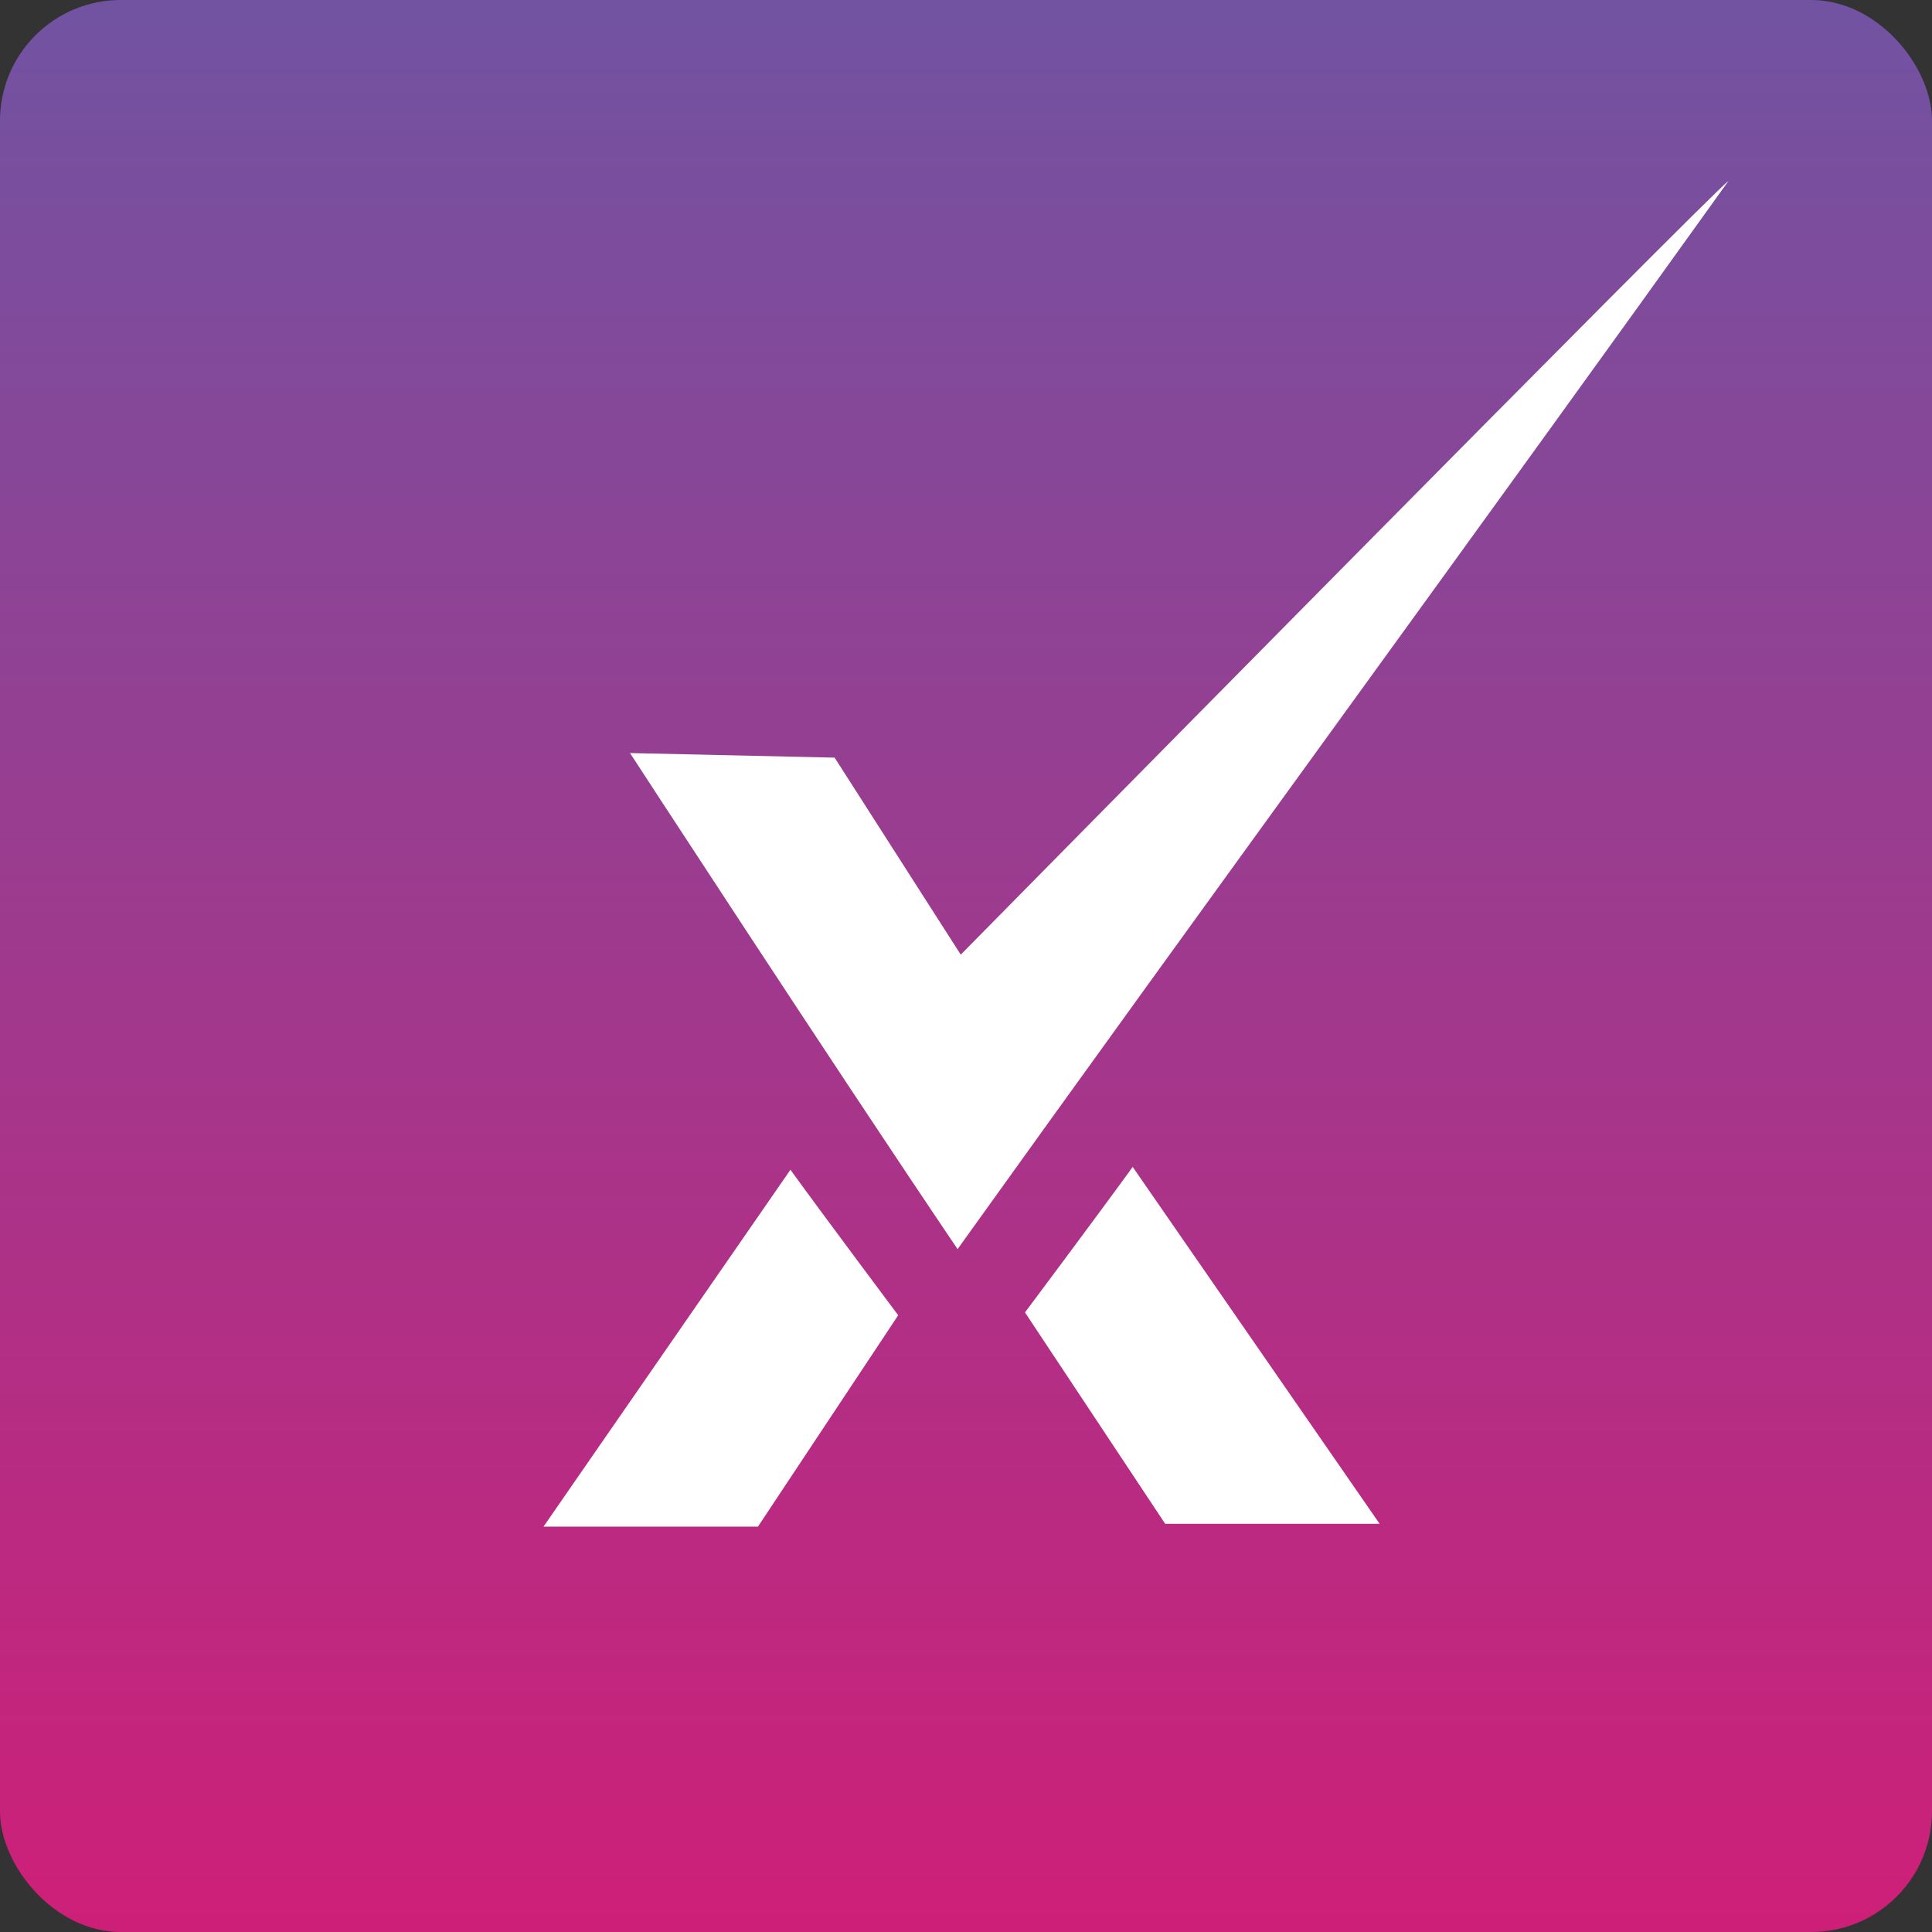 <svg width="32" height="32" viewBox="0 0 32 32" fill="none" xmlns="http://www.w3.org/2000/svg">
  <rect x="0" y="0" width="32" height="32" fill="#333333" stroke="none"/>
  <g clip-path="url(#clip0_25498_106996)">
    <rect width="32" height="32" rx="2" fill="url(#paint0_linear_25498_106996)"/>
    <path d="M22.853 25.242C22.853 25.242 20.184 21.386 18.761 19.328C18.186 20.121 16.977 21.738 16.977 21.738L19.299 25.239H22.853V25.242Z"
          fill="white"/>
    <path d="M15.861 20.69C13.818 17.669 10.435 12.473 10.435 12.473L13.824 12.549L15.913 15.812C15.913 15.812 28.508 3.027 28.627 3C24.672 8.522 19.941 14.992 15.858 20.693L15.861 20.69Z"
          fill="white"/>
    <path d="M9 25.289C9 25.289 11.669 21.432 13.092 19.375C13.667 20.168 14.877 21.785 14.877 21.785L12.554 25.286H9V25.289Z"
          fill="white"/>
  </g>
  <defs>
    <linearGradient id="paint0_linear_25498_106996" x1="16" y1="0" x2="16" y2="32" gradientUnits="userSpaceOnUse">
      <stop stop-color="#7153A2"/>
      <stop offset="1" stop-color="#CE1F78"/>
    </linearGradient>
    <clipPath id="clip0_25498_106996">
      <rect width="32" height="32" fill="white"/>
    </clipPath>
  </defs>
</svg>
